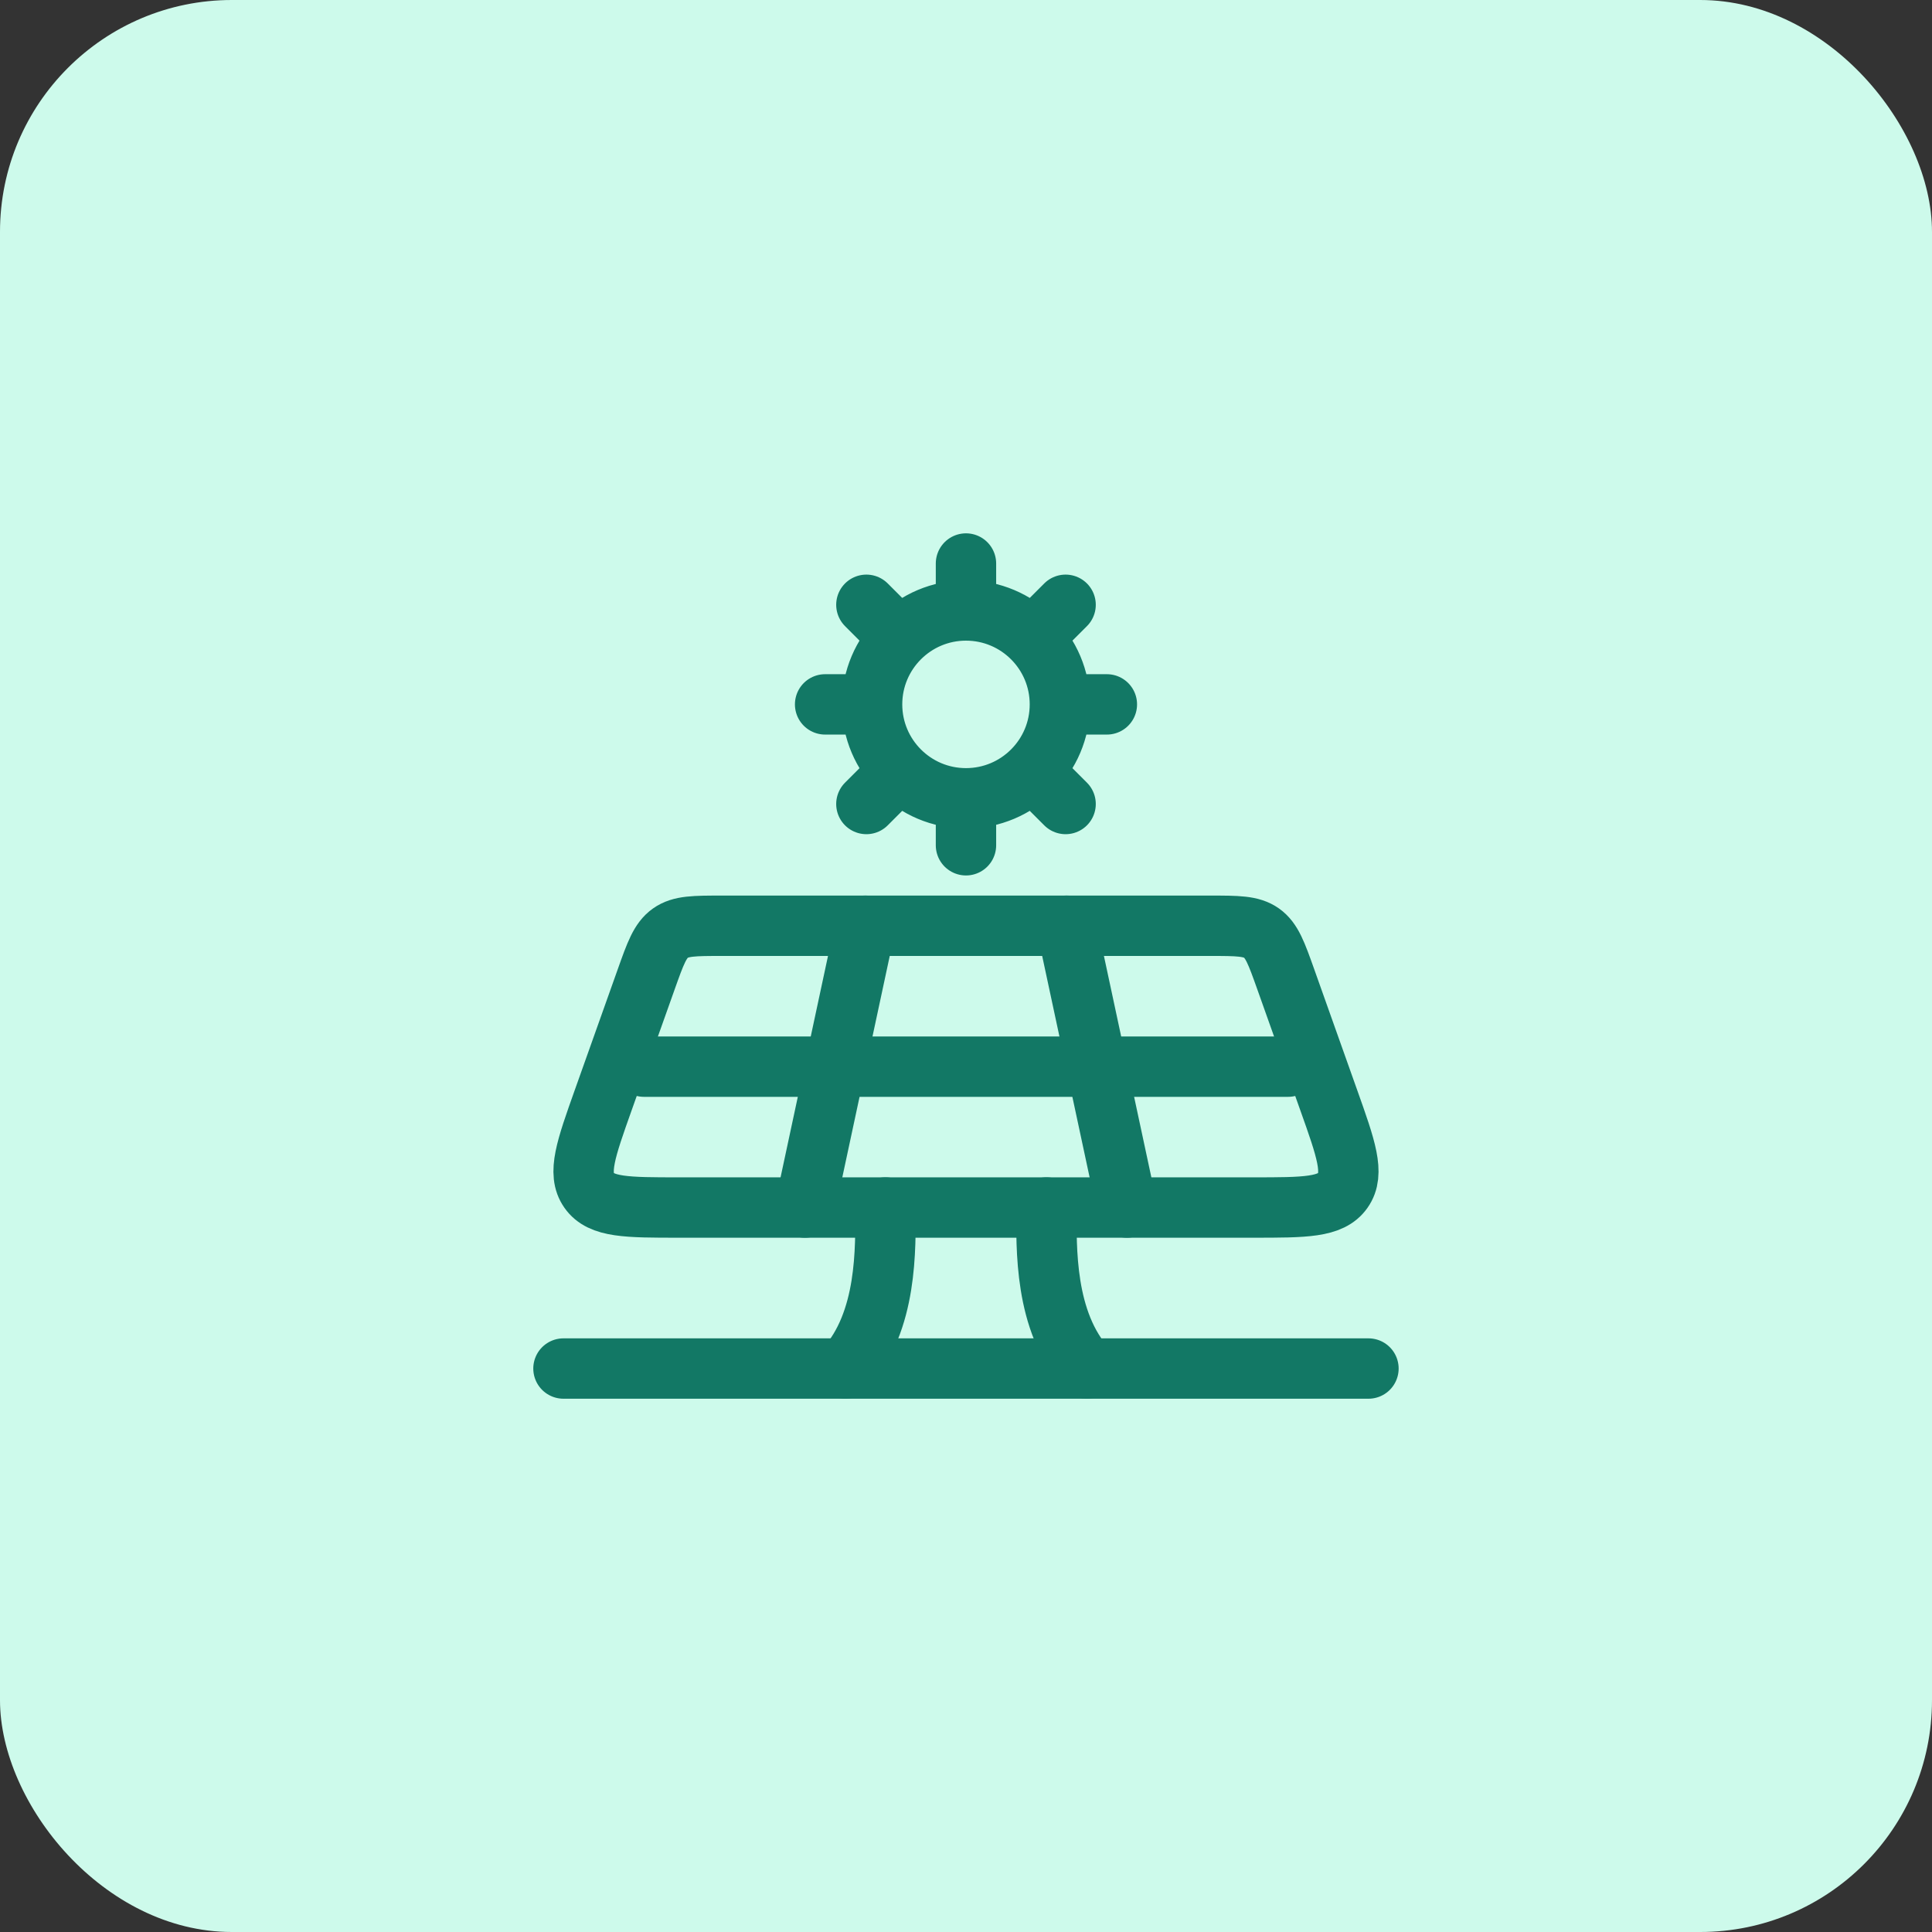 <svg width="80" height="80" viewBox="0 0 80 80" fill="none" xmlns="http://www.w3.org/2000/svg">
<rect x="0" y="0" width="80" height="80" fill="#333333" stroke="none"/>
<rect width="80" height="80" rx="9.6" fill="#CDFAEB"/>
<path d="M24.981 45.546L26.76 40.546C27.14 39.477 27.331 38.943 27.761 38.638C28.191 38.334 28.756 38.334 29.887 38.334H50.111C51.242 38.334 51.808 38.334 52.238 38.638C52.668 38.943 52.858 39.477 53.239 40.546L55.017 45.546C55.739 47.574 56.099 48.587 55.603 49.294C55.107 50.001 54.035 50.001 51.89 50.001H28.108C25.964 50.001 24.891 50.001 24.395 49.294C23.899 48.587 24.26 47.574 24.981 45.546Z" stroke="#127865" stroke-width="2.5" stroke-linecap="round" stroke-linejoin="round"/>
<path d="M35.832 38.334L33.332 50.001M44.165 38.334L46.665 50.001" stroke="#127865" stroke-width="2.5" stroke-linecap="round" stroke-linejoin="round"/>
<path d="M26.666 44.168H53.333" stroke="#127865" stroke-width="2.5" stroke-linecap="round" stroke-linejoin="round"/>
<path d="M43.888 29.167C43.888 31.315 42.147 33.056 39.999 33.056M43.888 29.167C43.888 27.02 42.147 25.278 39.999 25.278M43.888 29.167H45.833M39.999 33.056C37.852 33.056 36.111 31.315 36.111 29.167M39.999 33.056V35.001M36.111 29.167C36.111 27.02 37.852 25.278 39.999 25.278M36.111 29.167L34.166 29.167M39.999 25.278V23.334M42.749 26.418L44.124 25.043M37.249 31.917L35.875 33.292M42.749 31.917L44.124 33.292M37.249 26.418L35.875 25.043" stroke="#127865" stroke-width="2.5" stroke-linecap="round" stroke-linejoin="round"/>
<path d="M44.998 56.667C43.231 54.712 43.331 51.667 43.331 50M34.998 56.667C36.765 54.712 36.665 51.667 36.665 50" stroke="#127865" stroke-width="2.5" stroke-linecap="round"/>
<path d="M23.332 56.668H56.665" stroke="#127865" stroke-width="2.5" stroke-linecap="round" stroke-linejoin="round"/>
</svg>
